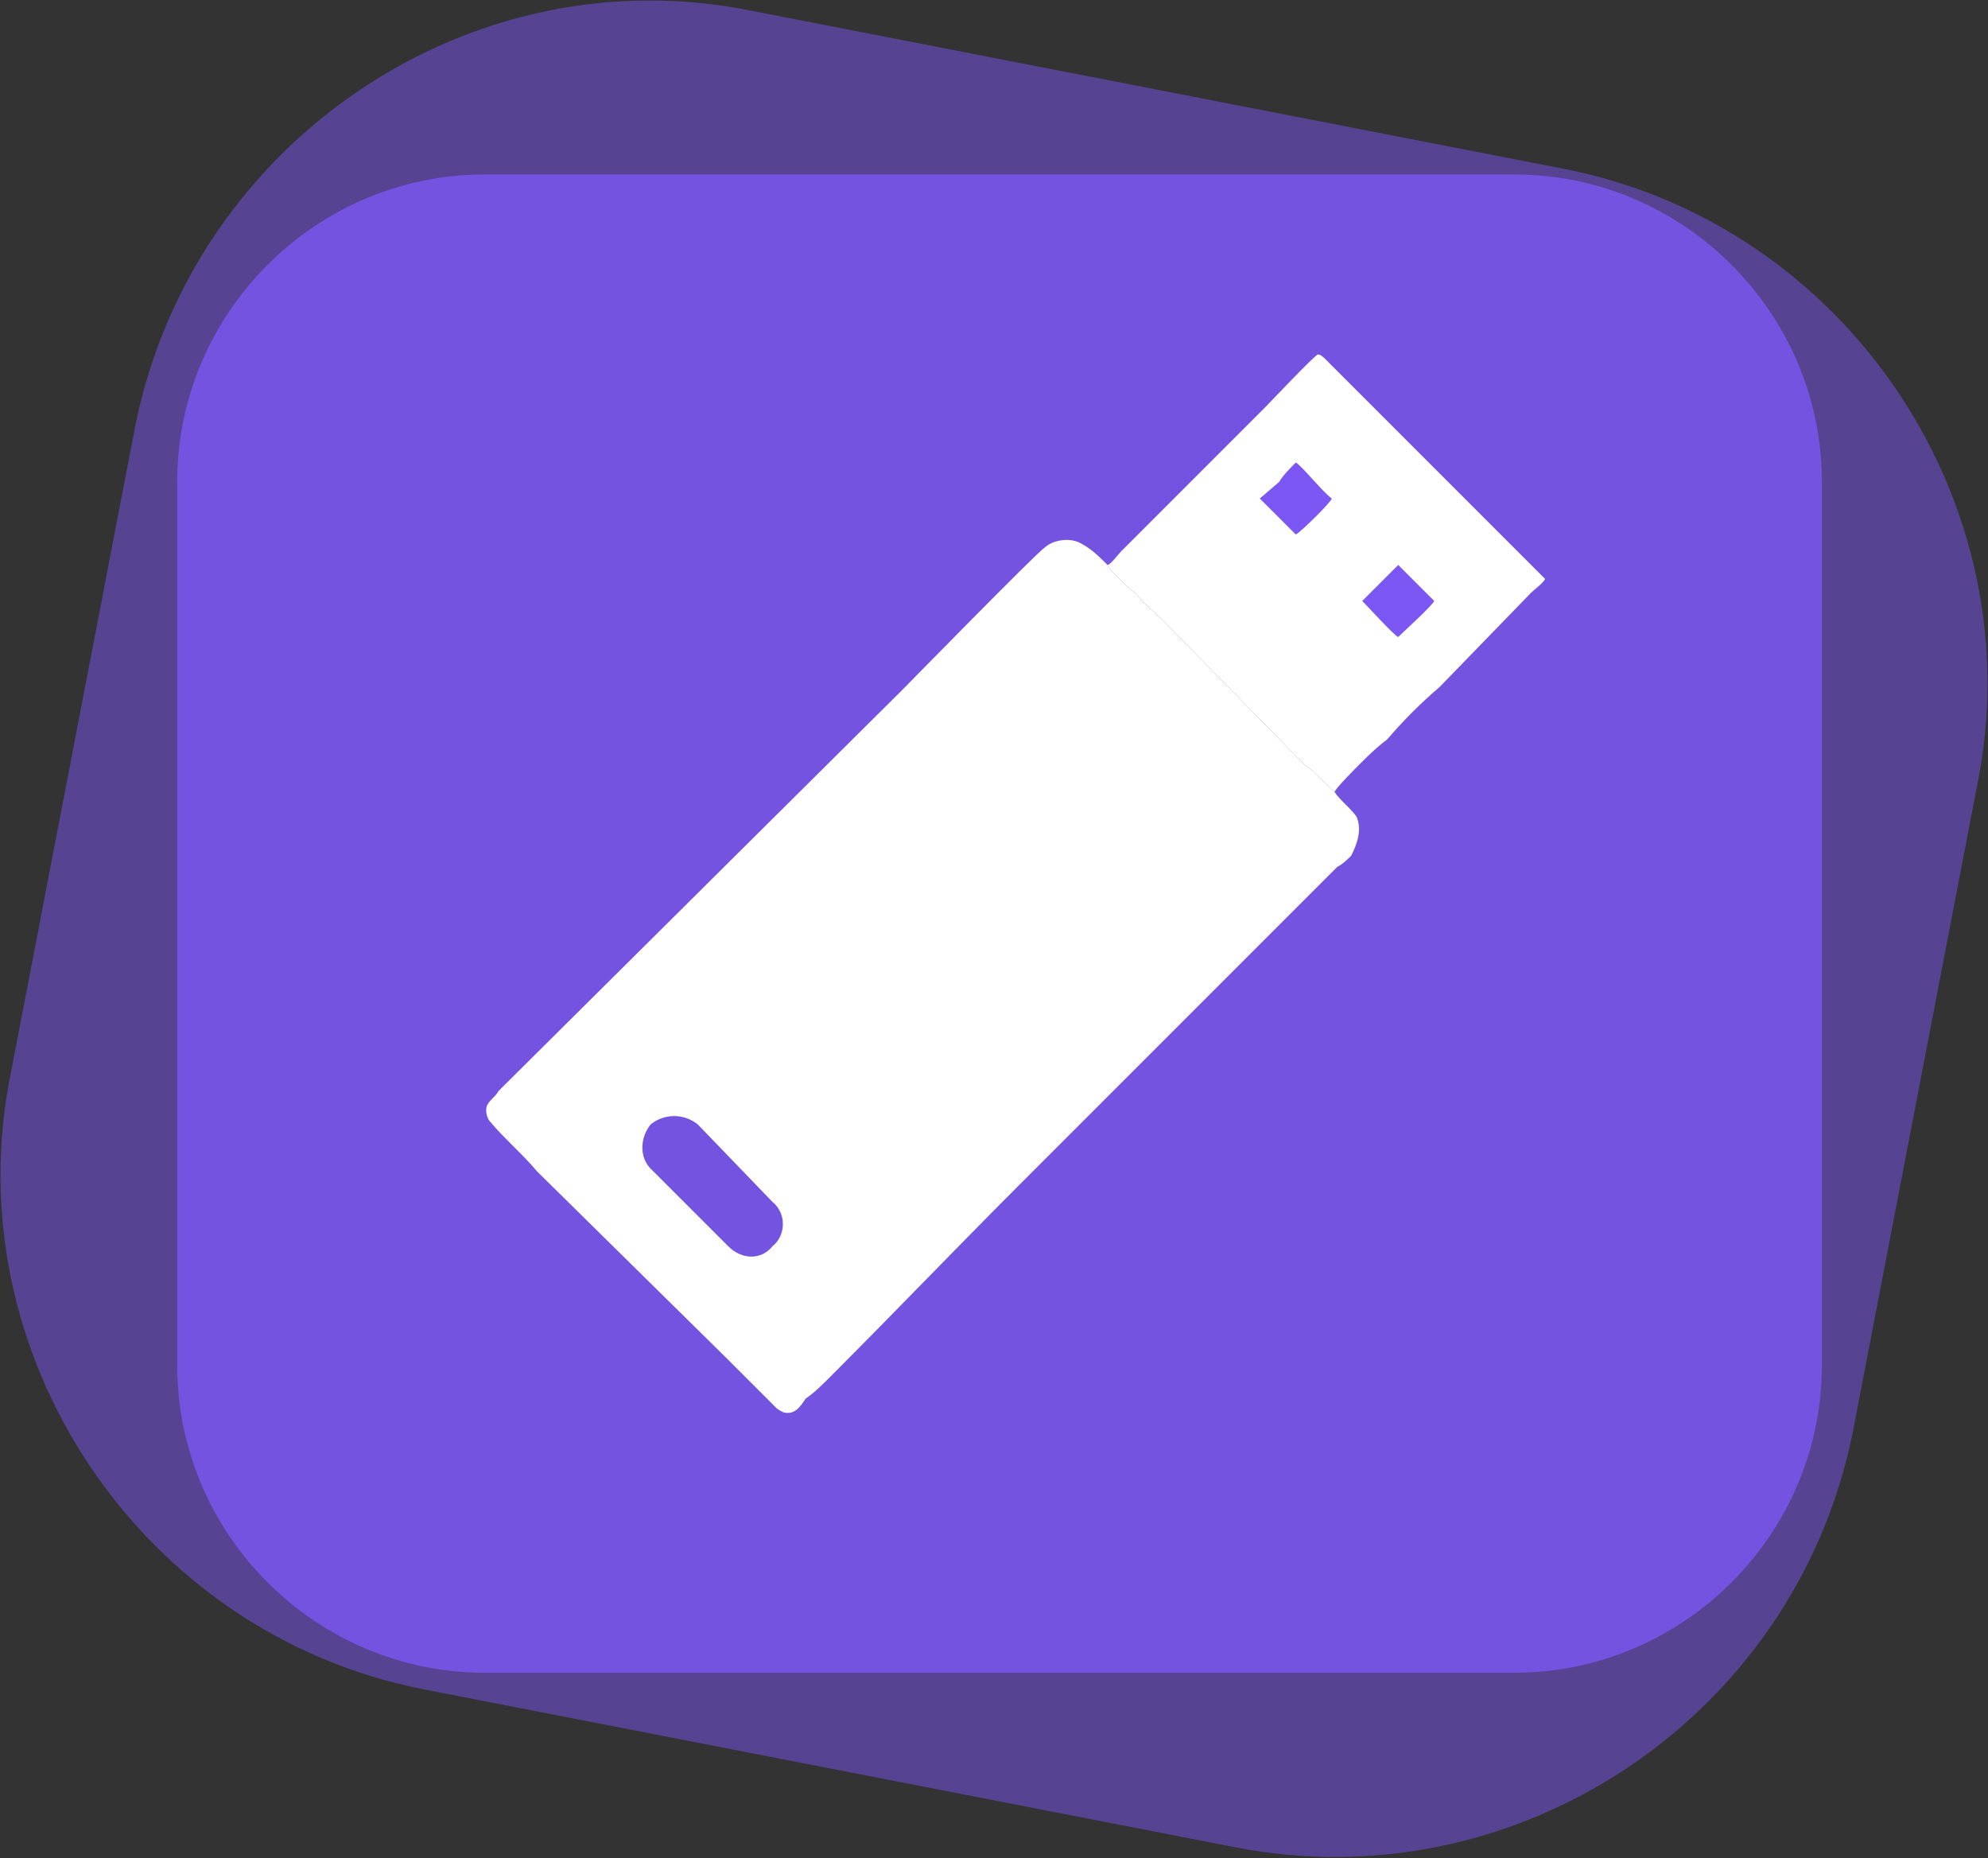 <svg xmlns="http://www.w3.org/2000/svg" xmlns:xlink="http://www.w3.org/1999/xlink" xml:space="preserve" width="718px" height="671px" style="shape-rendering:geometricPrecision; text-rendering:geometricPrecision; image-rendering:optimizeQuality; fill-rule:evenodd; clip-rule:evenodd" viewBox="0 0 718 671"><rect x="0" y="0" width="718" height="671" fill="#333333" stroke="none"/> <defs>  <style type="text/css">   <![CDATA[    .fil3 {fill:#7B56F3}    .fil2 {fill:white}    .fil0 {fill:#7B56F3;fill-opacity:0.502}    .fil1 {fill:#7B56F3;fill-opacity:0.8}   ]]>  </style> </defs> <g id="&#x421;&#x43B;&#x43E;&#x439;_x0020_1">    <path class="fil0" d="M272 4l293 57c102,20 170,121 149,223l-45 234c-21,102 -121,169 -223,149l-293 -57c-102,-20 -170,-121 -149,-223l45 -234c21,-102 121,-170 223,-149z"></path>  <path class="fil1" d="M175 63l372 0c61,0 111,50 111,111l0 319c0,61 -50,111 -111,111l-372 0c-61,0 -111,-50 -111,-111l0 -319c0,-61 50,-111 111,-111z"></path>  <path class="fil2" d="M482 286c-1,-1 -9,-9 -11,-10l-51 -52c-3,-3 -7,-6 -10,-10 -2,-1 -10,-9 -10,-10 -3,-3 -6,-6 -10,-8 -4,-2 -10,-1 -13,2 -2,1 -51,51 -51,51l-146 145c-1,2 -3,3 -4,5 -1,2 0,5 1,6 5,6 12,12 17,18l69 68c6,6 11,11 17,17 1,1 1,1 3,2 4,1 6,-2 8,-5 3,-2 6,-5 9,-8 23,-23 45,-46 68,-69l115 -115c2,-1 4,-3 5,-4 2,-4 4,-9 2,-14 -2,-3 -6,-6 -8,-9zm-230 120l27 28c5,4 5,12 0,16l0 0c-4,5 -11,5 -16,0l-28 -28c-4,-4 -4,-11 0,-16l0 0c5,-4 12,-4 17,0z"></path>  <path class="fil2" d="M400 204c0,1 8,9 10,10 3,4 7,7 10,10l51 52c2,1 10,9 11,10 0,-1 8,-9 9,-10 3,-3 6,-6 10,-9 6,-7 12,-13 19,-19l33 -34c1,-1 5,-4 5,-5 -1,-1 -70,-70 -79,-79 -1,-1 -2,-2 -3,-2 -1,0 -17,17 -19,19l-52 52c-1,1 -4,5 -5,5z"></path>  <path class="fil3" d="M455 180c1,1 12,12 13,13 2,-1 13,-12 13,-13 -3,-2 -11,-12 -13,-13 -1,1 -5,5 -6,7l-7 6z"></path>  <path class="fil3" d="M492 217c2,2 12,13 13,13 2,-2 12,-11 13,-13 -1,-1 -11,-11 -13,-13 -1,1 -12,12 -13,13z"></path> </g></svg>